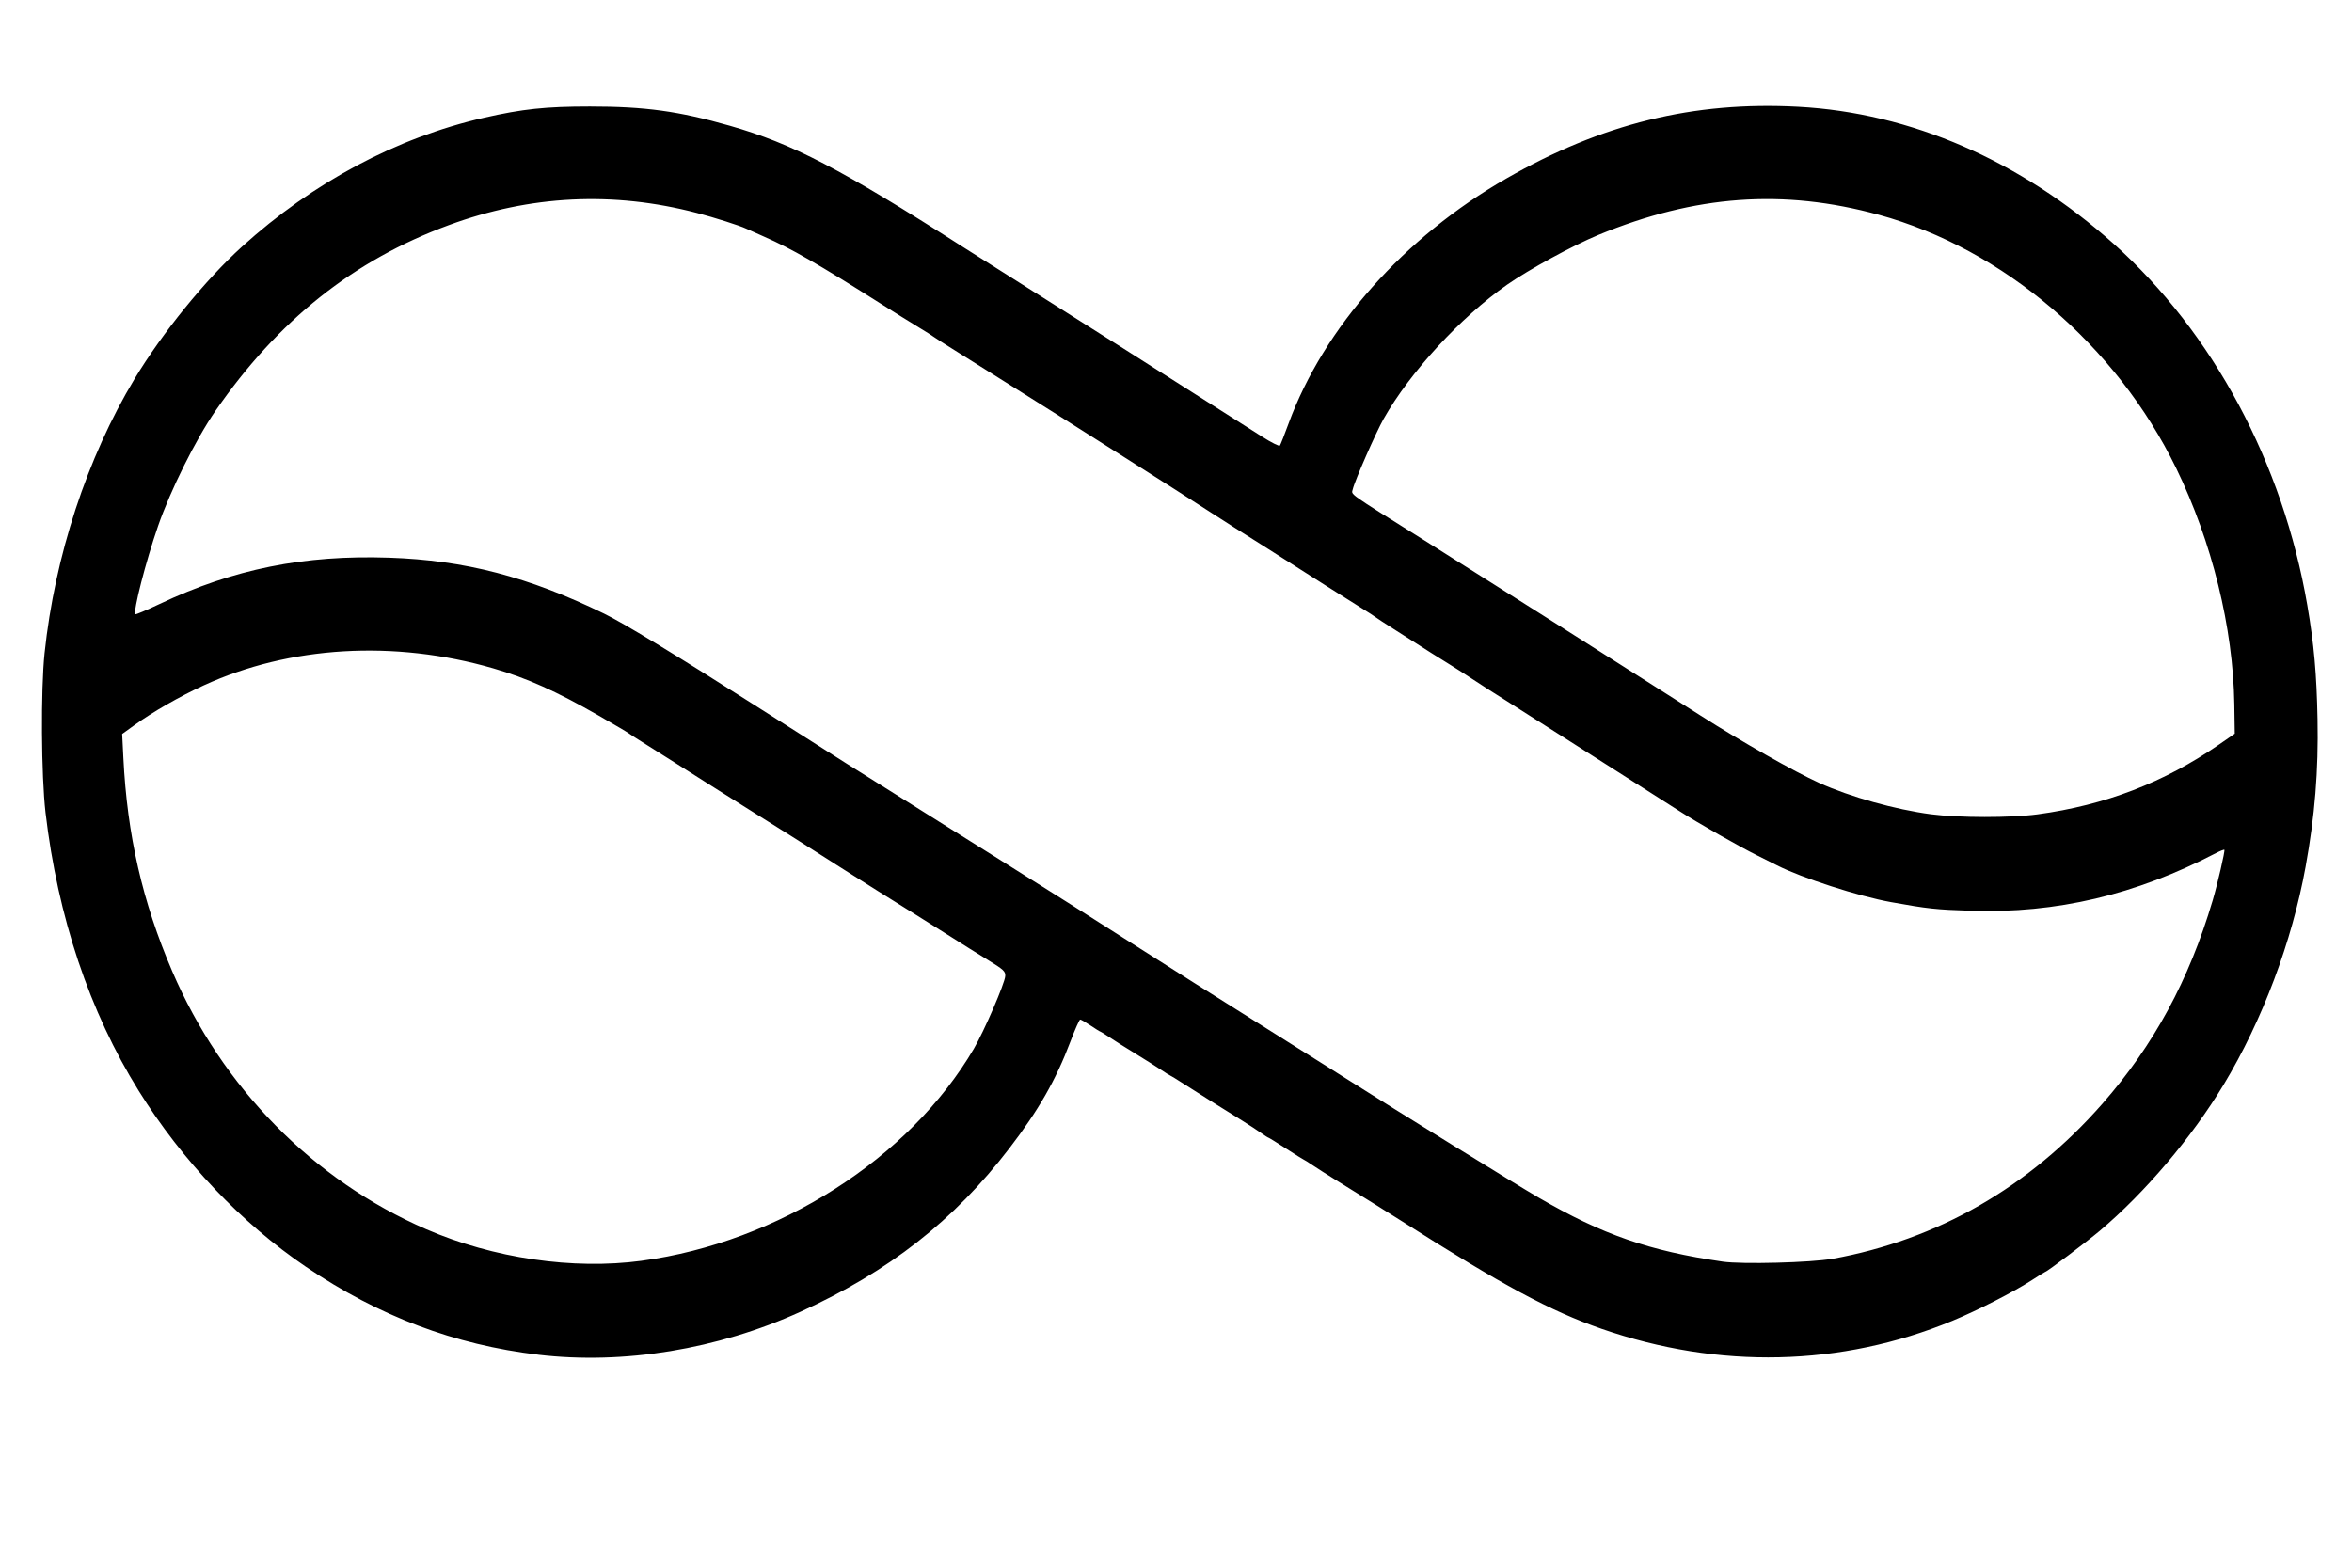 <svg width="120" height="80" viewBox="55 95 100 110" version="1.1" xmlns="http://www.w3.org/2000/svg">
  <path style="fill:#000000" d="m 60.268,190.057 c -5.884,-0.696 -11.174,-2.695 -16.293,-6.16 -4.526,-3.063 -8.68,-7.434 -11.747,-12.363 -3.444,-5.534 -5.68,-12.212 -6.535,-19.517 -0.301,-2.574 -0.337,-8.617 -0.067,-11.186 0.717,-6.809 2.983,-13.715 6.312,-19.244 1.942,-3.225 4.96,-6.94 7.533,-9.274 4.988,-4.524 10.861,-7.655 16.976,-9.052 2.699,-0.616 4.329,-0.789 7.442,-0.789 3.869,6.9e-4 6.223,0.324 9.803,1.348 4.391,1.256 7.786,3.021 16.337,8.493 0.575,0.368 2.18,1.383 3.567,2.255 3.021,1.9 11.807,7.476 17.453,11.077 0.635,0.405 1.192,0.684 1.238,0.621 0.046,-0.063 0.323,-0.765 0.614,-1.56 2.466,-6.718 8.109,-13.069 15.261,-17.174 6.718,-3.856 13.129,-5.435 20.482,-5.043 7.887,0.42 15.607,3.776 22.142,9.623 6.963,6.23 11.865,15.381 13.578,25.346 0.47,2.733 0.658,4.83 0.718,8.007 0.069,3.617 -0.187,6.777 -0.837,10.352 -0.957,5.263 -3.032,10.784 -5.746,15.284 -2.24,3.715 -5.503,7.566 -8.698,10.265 -0.88,0.744 -3.703,2.869 -3.81,2.869 -0.023,0 -0.449,0.264 -0.945,0.586 -1.283,0.832 -3.782,2.11 -5.588,2.858 -7.772,3.217 -16.396,3.414 -24.592,0.562 -3.619,-1.26 -6.984,-3.071 -13.962,-7.516 -0.575,-0.366 -1.405,-0.888 -1.845,-1.159 -0.44,-0.271 -1.049,-0.65 -1.353,-0.841 -0.304,-0.191 -0.996,-0.621 -1.538,-0.955 -0.541,-0.334 -1.249,-0.786 -1.574,-1.004 -0.324,-0.218 -0.608,-0.396 -0.63,-0.396 -0.022,0 -0.578,-0.348 -1.235,-0.773 -0.657,-0.425 -1.219,-0.773 -1.248,-0.773 -0.029,0 -0.26,-0.147 -0.513,-0.327 -0.252,-0.18 -0.846,-0.569 -1.32,-0.865 -0.474,-0.295 -1.395,-0.87 -2.048,-1.278 -0.653,-0.407 -1.585,-0.998 -2.071,-1.313 -0.486,-0.315 -0.905,-0.572 -0.93,-0.572 -0.025,0 -0.31,-0.178 -0.635,-0.396 -0.324,-0.218 -1.143,-0.735 -1.82,-1.149 -0.677,-0.414 -1.496,-0.931 -1.82,-1.149 -0.324,-0.218 -0.613,-0.396 -0.64,-0.396 -0.028,0 -0.332,-0.19 -0.677,-0.421 -0.344,-0.232 -0.672,-0.421 -0.728,-0.421 -0.056,0 -0.367,0.699 -0.69,1.554 -1.021,2.698 -2.219,4.791 -4.278,7.478 -3.893,5.079 -8.46,8.654 -14.654,11.471 -5.808,2.641 -12.412,3.725 -18.392,3.018 z m 7.247,-6.593 c 9.58,-1.29 18.789,-7.172 23.309,-14.888 0.715,-1.22 2.165,-4.576 2.196,-5.082 0.021,-0.342 -0.095,-0.449 -1.268,-1.169 -0.71,-0.436 -1.79,-1.111 -2.399,-1.501 -0.609,-0.39 -1.771,-1.122 -2.583,-1.626 -1.91,-1.187 -3.67,-2.291 -4.367,-2.74 -0.304,-0.196 -0.858,-0.547 -1.23,-0.779 -0.372,-0.233 -1.119,-0.709 -1.661,-1.059 -0.541,-0.35 -1.222,-0.783 -1.513,-0.961 -0.291,-0.179 -1.647,-1.03 -3.014,-1.893 -1.367,-0.863 -2.734,-1.725 -3.038,-1.917 -0.304,-0.192 -1.246,-0.79 -2.091,-1.328 -0.846,-0.539 -1.897,-1.202 -2.337,-1.475 -0.44,-0.272 -0.855,-0.542 -0.923,-0.599 -0.068,-0.057 -1.009,-0.612 -2.091,-1.233 -2.983,-1.712 -5.038,-2.632 -7.403,-3.317 -6.941,-2.009 -14.277,-1.576 -20.321,1.2 -1.677,0.77 -3.558,1.85 -4.862,2.792 l -0.848,0.612 0.083,1.667 c 0.269,5.433 1.342,10.123 3.426,14.978 3.509,8.173 9.903,14.669 17.818,18.104 4.707,2.042 10.307,2.863 15.115,2.216 z m 83.529,-0.135 c 7.377,-1.332 13.796,-5.018 18.94,-10.878 3.611,-4.114 6.083,-8.67 7.743,-14.274 0.335,-1.131 0.878,-3.481 0.82,-3.548 -0.026,-0.029 -0.295,0.075 -0.597,0.233 -5.632,2.93 -11.196,4.239 -17.183,4.043 -2.458,-0.08 -3.038,-0.143 -5.601,-0.604 -2.266,-0.408 -6.273,-1.701 -7.996,-2.579 -0.271,-0.138 -0.907,-0.456 -1.415,-0.708 -1.229,-0.608 -4.113,-2.253 -5.413,-3.086 -1.258,-0.807 -11.381,-7.258 -12.209,-7.781 -0.321,-0.203 -0.847,-0.535 -1.169,-0.738 -0.321,-0.203 -0.889,-0.572 -1.261,-0.821 -0.372,-0.249 -1.036,-0.675 -1.476,-0.947 -0.969,-0.6 -1.742,-1.087 -2.399,-1.514 -0.271,-0.176 -0.99,-0.634 -1.599,-1.019 -0.609,-0.385 -1.162,-0.747 -1.23,-0.804 -0.068,-0.057 -0.51,-0.343 -0.984,-0.636 -0.474,-0.292 -1.608,-1.007 -2.522,-1.589 -0.913,-0.581 -1.827,-1.163 -2.03,-1.292 -0.203,-0.129 -1.116,-0.71 -2.03,-1.291 -0.913,-0.581 -1.993,-1.264 -2.399,-1.517 -0.406,-0.254 -1.098,-0.697 -1.538,-0.986 -1.686,-1.106 -11.354,-7.244 -14.269,-9.06 -0.846,-0.527 -1.731,-1.083 -1.968,-1.236 -0.237,-0.153 -1.039,-0.657 -1.784,-1.119 -0.744,-0.463 -1.408,-0.888 -1.476,-0.946 -0.068,-0.058 -0.538,-0.356 -1.046,-0.662 -0.507,-0.306 -1.725,-1.065 -2.706,-1.687 -4.326,-2.743 -6.25,-3.849 -8.119,-4.667 -0.575,-0.252 -1.156,-0.512 -1.292,-0.578 -0.399,-0.195 -2.251,-0.784 -3.444,-1.096 -5.875,-1.537 -11.695,-1.252 -17.406,0.853 -6.684,2.463 -11.971,6.672 -16.372,13.034 -1.372,1.983 -3.153,5.558 -4.025,8.077 -0.864,2.496 -1.763,5.997 -1.591,6.193 0.029,0.033 0.793,-0.29 1.698,-0.719 5.175,-2.453 10.125,-3.451 16.107,-3.249 5.309,0.179 9.765,1.339 15.069,3.922 1.36,0.662 4.85,2.784 10.579,6.432 6.771,4.311 6.634,4.224 11.194,7.078 2.782,1.741 8.962,5.627 11.01,6.922 0.304,0.193 2.214,1.408 4.244,2.701 2.03,1.293 3.995,2.542 4.367,2.776 0.372,0.234 2.31,1.453 4.305,2.71 1.996,1.257 4.155,2.616 4.797,3.02 0.643,0.404 1.418,0.893 1.722,1.087 3.308,2.106 11.712,7.302 13.357,8.257 4.475,2.599 7.745,3.736 12.906,4.488 1.348,0.197 6.192,0.071 7.688,-0.199 z m 14.393,-31.189 c 4.739,-0.641 8.882,-2.234 12.731,-4.894 l 1.107,-0.765 -0.031,-2.069 c -0.081,-5.372 -1.565,-11.397 -4.082,-16.567 -4.192,-8.611 -12.143,-15.387 -20.858,-17.774 -6.7,-1.835 -12.876,-1.39 -19.682,1.418 -1.767,0.729 -4.866,2.42 -6.397,3.49 -3.249,2.271 -6.805,6.134 -8.653,9.398 -0.555,0.981 -2.047,4.386 -2.174,4.959 -0.089,0.404 -0.47,0.132 4.983,3.554 3.056,1.918 14.73,9.323 19.436,12.33 2.838,1.813 6.583,3.939 8.303,4.715 2.182,0.984 5.346,1.871 7.838,2.198 1.942,0.255 5.622,0.258 7.478,0.007 z"/>
</svg>
